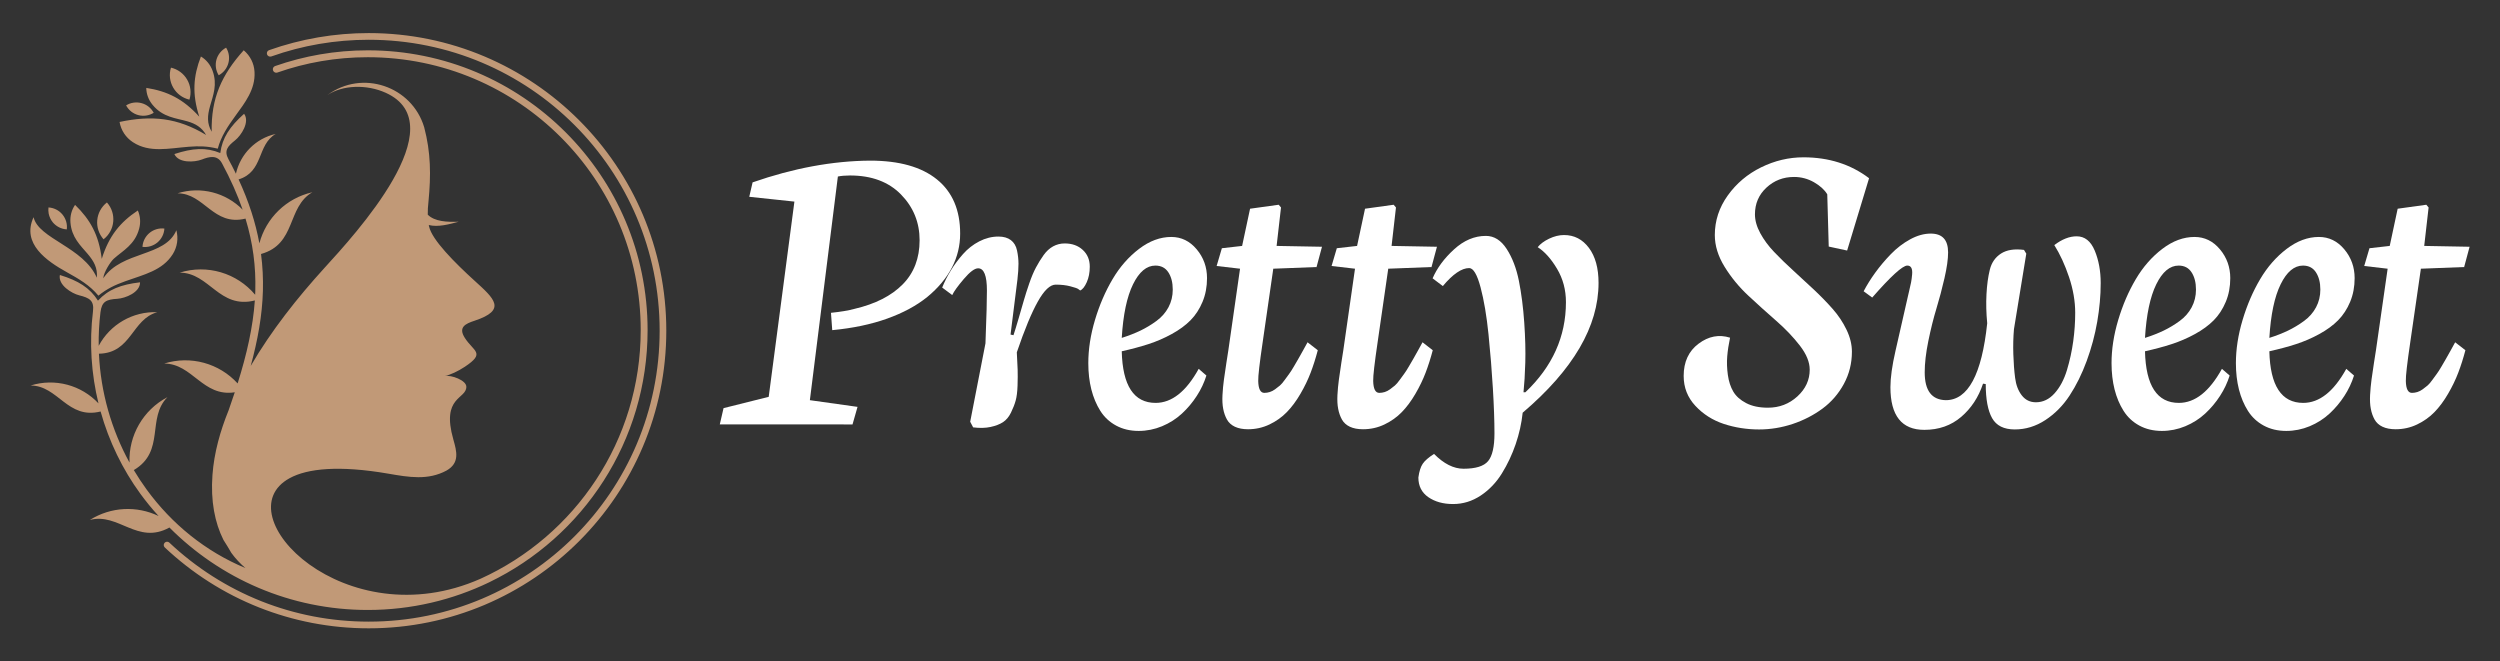 <?xml version="1.0" encoding="utf-8"?>
<!-- Generator: Adobe Illustrator 16.0.0, SVG Export Plug-In . SVG Version: 6.00 Build 0)  -->
<!DOCTYPE svg PUBLIC "-//W3C//DTD SVG 1.1//EN" "http://www.w3.org/Graphics/SVG/1.1/DTD/svg11.dtd">
<svg version="1.1" id="Calque_1" xmlns="http://www.w3.org/2000/svg" xmlns:xlink="http://www.w3.org/1999/xlink" x="0px" y="0px"
	 width="189px" height="50px" viewBox="0 0 189 50" enable-background="new 0 0 189 50" xml:space="preserve">
<rect x="0" y="0" width="189" height="50" fill="#333333" stroke="none"/>
<g>
	<g>
		<path fill="#FFFFFF" d="M62.822,23.649c0.728-0.074,1.322-0.174,1.786-0.301c1.569-0.368,2.781-0.984,3.634-1.849
			c0.853-0.863,1.28-1.976,1.28-3.334c0-1.349-0.469-2.502-1.406-3.461c-0.938-0.959-2.223-1.438-3.856-1.438
			c-0.358,0-0.664,0.027-0.917,0.079l-2.117,16.908l3.603,0.506l-0.379,1.328H54.416l0.284-1.232l3.414-0.854l1.943-14.76
			l-3.413-0.363l0.252-1.091c3.088-1.074,6.047-1.622,8.881-1.643c2.202,0,3.888,0.474,5.057,1.422
			c1.17,0.948,1.754,2.313,1.754,4.093c0,1.822-0.826,3.419-2.48,4.788c-0.821,0.664-1.839,1.212-3.049,1.644
			c-1.212,0.433-2.592,0.722-4.142,0.869L62.822,23.649z"/>
		<path fill="#FFFFFF" d="M76.871,26.635c0.032,0.539,0.053,0.973,0.063,1.305c0.01,0.332,0.008,0.734-0.007,1.209
			c-0.016,0.475-0.063,0.854-0.143,1.137c-0.079,0.285-0.198,0.588-0.355,0.91c-0.158,0.32-0.358,0.561-0.601,0.719
			c-0.242,0.158-0.556,0.279-0.94,0.363c-0.385,0.084-0.825,0.094-1.319,0.031l-0.222-0.426l1.154-5.926
			c0-0.096,0.01-0.412,0.032-0.948c0.021-0.537,0.038-1.075,0.055-1.612c0.016-0.537,0.023-1.017,0.023-1.438
			c0-1.116-0.222-1.675-0.664-1.675c-0.263,0-0.624,0.269-1.081,0.806c-0.458,0.538-0.751,0.943-0.877,1.217l-0.76-0.568
			c0.18-0.442,0.397-0.874,0.656-1.296c0.258-0.421,0.564-0.832,0.917-1.232s0.764-0.722,1.232-0.964
			c0.469-0.242,0.952-0.363,1.447-0.363c0.39,0,0.703,0.089,0.941,0.269c0.236,0.179,0.393,0.439,0.465,0.782
			c0.073,0.342,0.111,0.679,0.111,1.011s-0.027,0.729-0.08,1.193l-0.521,4.156l0.222,0.047c0.105-0.315,0.234-0.737,0.387-1.264
			c0.153-0.527,0.285-0.982,0.396-1.367c0.11-0.385,0.247-0.813,0.411-1.288c0.163-0.474,0.332-0.874,0.506-1.201
			c0.174-0.326,0.365-0.637,0.576-0.932c0.211-0.295,0.45-0.517,0.719-0.664c0.269-0.147,0.562-0.222,0.878-0.222
			c0.558,0,1.014,0.164,1.366,0.49c0.354,0.327,0.529,0.748,0.529,1.265c0,0.442-0.075,0.835-0.228,1.177
			c-0.153,0.343-0.319,0.551-0.498,0.624c-0.031-0.031-0.085-0.07-0.158-0.118c-0.073-0.048-0.269-0.113-0.585-0.197
			c-0.315-0.084-0.685-0.127-1.105-0.127c-0.422,0-0.87,0.422-1.344,1.265C77.992,23.623,77.46,24.909,76.871,26.635z"/>
		<path fill="#FFFFFF" d="M84.804,26.557c0.063,2.602,0.917,3.902,2.561,3.902c1.221,0,2.307-0.857,3.256-2.574l0.583,0.506
			c-0.168,0.537-0.41,1.051-0.727,1.539c-0.316,0.49-0.689,0.936-1.122,1.336c-0.432,0.4-0.932,0.719-1.501,0.957
			c-0.569,0.236-1.16,0.355-1.771,0.355c-0.642,0-1.21-0.135-1.705-0.404c-0.496-0.268-0.894-0.639-1.194-1.113
			c-0.299-0.475-0.525-1.014-0.679-1.619c-0.152-0.607-0.229-1.268-0.229-1.984c0-1.053,0.168-2.143,0.505-3.271
			c0.337-1.127,0.78-2.154,1.328-3.081c0.547-0.928,1.216-1.691,2.006-2.292s1.601-0.9,2.434-0.9c0.758,0,1.397,0.311,1.919,0.933
			c0.522,0.621,0.783,1.349,0.783,2.181c0,0.653-0.114,1.251-0.34,1.793c-0.226,0.543-0.529,1.007-0.907,1.391
			c-0.38,0.385-0.854,0.732-1.424,1.043c-0.568,0.312-1.153,0.563-1.754,0.759C86.227,26.207,85.552,26.389,84.804,26.557z
			 M87.348,20.078c-0.664,0-1.228,0.472-1.69,1.414c-0.464,0.943-0.749,2.294-0.854,4.053c0.526-0.168,0.999-0.352,1.415-0.552
			c0.416-0.201,0.819-0.443,1.208-0.728s0.692-0.63,0.909-1.035c0.216-0.405,0.324-0.851,0.324-1.335
			c0-0.527-0.11-0.962-0.332-1.304C88.107,20.249,87.78,20.078,87.348,20.078z"/>
		<path fill="#FFFFFF" d="M95.582,29.701c0.137,0,0.273-0.021,0.41-0.063c0.137-0.043,0.271-0.111,0.403-0.207
			c0.132-0.094,0.253-0.189,0.363-0.283c0.11-0.096,0.231-0.234,0.363-0.42c0.132-0.184,0.245-0.338,0.34-0.465
			s0.214-0.311,0.355-0.553c0.143-0.242,0.253-0.434,0.332-0.57s0.197-0.348,0.355-0.631c0.158-0.285,0.274-0.496,0.348-0.633
			l0.774,0.602c-0.158,0.6-0.337,1.164-0.537,1.689c-0.2,0.527-0.458,1.063-0.774,1.604c-0.316,0.543-0.658,1.004-1.027,1.383
			c-0.369,0.381-0.806,0.691-1.312,0.934c-0.505,0.242-1.047,0.363-1.627,0.363c-0.39,0-0.719-0.064-0.988-0.189
			c-0.269-0.127-0.469-0.309-0.601-0.545c-0.132-0.238-0.227-0.506-0.284-0.807c-0.058-0.301-0.076-0.648-0.055-1.043
			s0.057-0.787,0.111-1.178c0.051-0.389,0.115-0.82,0.19-1.295c0.062-0.4,0.11-0.701,0.141-0.9l0.886-6.18l-1.77-0.205l0.396-1.343
			l1.531-0.174l0.601-2.813l2.165-0.3l0.174,0.205l-0.332,2.908l3.43,0.063l-0.411,1.533l-3.271,0.126l-0.805,5.578
			c-0.232,1.57-0.343,2.539-0.333,2.908C95.134,29.4,95.287,29.701,95.582,29.701z"/>
		<path fill="#FFFFFF" d="M104.274,29.701c0.137,0,0.273-0.021,0.41-0.063c0.137-0.043,0.271-0.111,0.403-0.207
			c0.132-0.094,0.253-0.189,0.363-0.283c0.11-0.096,0.231-0.234,0.363-0.42c0.132-0.184,0.245-0.338,0.34-0.465
			s0.214-0.311,0.355-0.553c0.143-0.242,0.253-0.434,0.332-0.57s0.197-0.348,0.355-0.631c0.158-0.285,0.274-0.496,0.348-0.633
			l0.774,0.602c-0.158,0.6-0.337,1.164-0.537,1.689c-0.2,0.527-0.458,1.063-0.774,1.604c-0.316,0.543-0.658,1.004-1.027,1.383
			c-0.369,0.381-0.806,0.691-1.312,0.934s-1.048,0.363-1.628,0.363c-0.39,0-0.719-0.064-0.987-0.189
			c-0.269-0.127-0.469-0.309-0.601-0.545c-0.132-0.238-0.227-0.506-0.284-0.807c-0.059-0.301-0.076-0.648-0.056-1.043
			c0.021-0.395,0.058-0.787,0.111-1.178c0.052-0.389,0.115-0.82,0.189-1.295c0.063-0.4,0.11-0.701,0.142-0.9l0.886-6.18
			l-1.771-0.205l0.396-1.343l1.532-0.174l0.601-2.813l2.165-0.3l0.174,0.205l-0.332,2.908l3.43,0.063l-0.411,1.533l-3.271,0.126
			l-0.806,5.578c-0.231,1.57-0.343,2.539-0.332,2.908C103.826,29.4,103.979,29.701,104.274,29.701z"/>
		<path fill="#FFFFFF" d="M109.078,21.627l-0.774-0.585c0.337-0.779,0.877-1.51,1.62-2.188c0.742-0.68,1.546-1.02,2.409-1.02
			c0.622,0,1.146,0.329,1.572,0.987c0.427,0.659,0.735,1.465,0.925,2.418c0.189,0.954,0.324,2.002,0.403,3.145
			c0.079,1.144,0.104,2.155,0.079,3.034c-0.027,0.879-0.071,1.625-0.135,2.236h0.143c2.043-1.939,3.065-4.209,3.065-6.811
			c0-0.928-0.224-1.768-0.672-2.521c-0.448-0.754-0.935-1.299-1.462-1.636c0.19-0.242,0.477-0.456,0.861-0.641
			c0.385-0.184,0.761-0.276,1.13-0.276c0.77,0,1.396,0.324,1.881,0.972c0.484,0.648,0.727,1.53,0.727,2.647
			c0,3.287-1.912,6.558-5.736,9.813c-0.084,0.801-0.261,1.592-0.529,2.377s-0.616,1.523-1.043,2.213s-0.961,1.248-1.604,1.676
			c-0.643,0.426-1.338,0.639-2.086,0.639s-1.372-0.174-1.873-0.521c-0.5-0.348-0.75-0.842-0.75-1.484
			c0.063-0.465,0.174-0.813,0.331-1.043c0.158-0.232,0.443-0.48,0.854-0.742c0.737,0.746,1.48,1.121,2.229,1.121
			c0.916,0,1.535-0.191,1.856-0.576s0.482-1.084,0.482-2.094c0-0.938-0.04-2.07-0.119-3.398c-0.079-1.326-0.189-2.691-0.331-4.092
			c-0.143-1.401-0.343-2.587-0.601-3.556c-0.259-0.97-0.546-1.454-0.861-1.454C110.5,20.268,109.837,20.721,109.078,21.627z"/>
		<path fill="#FFFFFF" d="M130.792,25.529c-0.105,0.496-0.177,0.967-0.214,1.414c-0.036,0.449-0.021,0.916,0.048,1.406
			s0.205,0.908,0.411,1.256c0.205,0.348,0.529,0.639,0.972,0.869c0.442,0.232,0.99,0.348,1.644,0.348
			c0.863,0,1.605-0.283,2.228-0.852c0.622-0.57,0.933-1.244,0.933-2.023c0-0.568-0.247-1.174-0.742-1.816
			c-0.496-0.643-1.094-1.271-1.794-1.881c-0.701-0.611-1.401-1.243-2.102-1.896c-0.701-0.653-1.299-1.38-1.794-2.181
			s-0.742-1.602-0.742-2.402c0-1.085,0.326-2.083,0.979-2.994s1.493-1.62,2.521-2.126c1.027-0.505,2.094-0.758,3.2-0.758
			c1.917,0,3.571,0.526,4.962,1.58l-1.659,5.468l-1.391-0.301l-0.111-3.95c-0.211-0.348-0.548-0.653-1.011-0.917
			c-0.465-0.263-0.964-0.395-1.501-0.395c-0.812,0-1.507,0.269-2.086,0.806c-0.58,0.537-0.869,1.212-0.869,2.022
			c0,0.453,0.134,0.928,0.402,1.423s0.619,0.969,1.051,1.422s0.909,0.916,1.431,1.391c0.521,0.474,1.043,0.956,1.564,1.446
			c0.521,0.489,0.998,0.979,1.43,1.469c0.432,0.49,0.782,1.018,1.051,1.581c0.269,0.562,0.402,1.113,0.402,1.65
			c0,0.875-0.202,1.686-0.607,2.434c-0.406,0.748-0.943,1.369-1.612,1.865c-0.669,0.494-1.42,0.883-2.252,1.162
			c-0.832,0.277-1.68,0.418-2.544,0.418c-0.938,0-1.828-0.141-2.671-0.418c-0.843-0.279-1.559-0.736-2.148-1.367
			c-0.59-0.633-0.885-1.387-0.885-2.26c0-1.064,0.376-1.879,1.13-2.441C129.167,25.417,129.96,25.267,130.792,25.529z"/>
		<path fill="#FFFFFF" d="M144.256,22.322c0.01-0.053,0.031-0.143,0.063-0.27c0.074-0.305,0.127-0.539,0.158-0.703
			c0.032-0.163,0.058-0.36,0.079-0.592c0.021-0.232,0-0.403-0.063-0.514c-0.063-0.111-0.163-0.166-0.3-0.166
			c-0.358,0-1.243,0.806-2.654,2.418l-0.648-0.475c0.242-0.463,0.534-0.933,0.877-1.406c0.343-0.475,0.735-0.94,1.178-1.398
			s0.93-0.832,1.461-1.122c0.532-0.29,1.052-0.435,1.557-0.435c0.875,0,1.312,0.474,1.312,1.422c0,0.506-0.092,1.159-0.276,1.96
			s-0.387,1.564-0.608,2.291c-0.221,0.728-0.424,1.541-0.608,2.44c-0.185,0.902-0.276,1.695-0.276,2.379
			c0,1.381,0.532,2.08,1.596,2.102c1.676,0,2.719-1.938,3.129-5.814c-0.073-0.759-0.092-1.491-0.055-2.196
			c0.036-0.706,0.121-1.325,0.253-1.857c0.131-0.531,0.413-0.938,0.845-1.217c0.433-0.278,1.012-0.371,1.738-0.276l0.174,0.284
			l-0.932,5.705c-0.053,0.611-0.069,1.243-0.048,1.896c0.021,0.654,0.065,1.248,0.135,1.787c0.068,0.537,0.236,0.979,0.505,1.326
			c0.27,0.348,0.625,0.521,1.067,0.521c0.537,0,1.009-0.227,1.414-0.68s0.716-1.037,0.933-1.754
			c0.216-0.717,0.373-1.439,0.474-2.172s0.15-1.451,0.15-2.157c0-0.875-0.155-1.775-0.466-2.702
			c-0.312-0.927-0.683-1.733-1.114-2.418c0.579-0.442,1.143-0.664,1.69-0.664c0.611,0,1.066,0.361,1.367,1.083
			c0.3,0.722,0.45,1.54,0.45,2.457c0,0.938-0.087,1.909-0.261,2.916c-0.174,1.006-0.44,1.995-0.798,2.97
			c-0.358,0.975-0.788,1.844-1.288,2.607s-1.111,1.383-1.833,1.857s-1.493,0.711-2.315,0.711c-0.821,0-1.393-0.285-1.714-0.854
			c-0.322-0.568-0.482-1.428-0.482-2.576l-0.205-0.031c-0.338,1.021-0.888,1.859-1.651,2.512c-0.764,0.654-1.693,0.98-2.789,0.98
			c-1.707,0-2.561-1.074-2.561-3.223c0-0.717,0.127-1.629,0.38-2.734L144.256,22.322z"/>
		<path fill="#FFFFFF" d="M162.161,26.557c0.063,2.602,0.916,3.902,2.56,3.902c1.222,0,2.308-0.857,3.256-2.574l0.584,0.506
			c-0.168,0.537-0.41,1.051-0.727,1.539c-0.316,0.49-0.69,0.936-1.122,1.336s-0.933,0.719-1.501,0.957
			c-0.569,0.236-1.159,0.355-1.771,0.355c-0.643,0-1.211-0.135-1.706-0.404c-0.495-0.268-0.893-0.639-1.193-1.113
			c-0.3-0.475-0.526-1.014-0.68-1.619c-0.152-0.607-0.229-1.268-0.229-1.984c0-1.053,0.168-2.143,0.506-3.271
			c0.337-1.127,0.779-2.154,1.327-3.081c0.548-0.928,1.217-1.691,2.007-2.292c0.789-0.601,1.601-0.9,2.434-0.9
			c0.759,0,1.398,0.311,1.92,0.933c0.521,0.621,0.782,1.349,0.782,2.181c0,0.653-0.113,1.251-0.34,1.793
			c-0.228,0.543-0.529,1.007-0.908,1.391c-0.38,0.385-0.854,0.732-1.423,1.043c-0.568,0.312-1.153,0.563-1.754,0.759
			S162.909,26.389,162.161,26.557z M164.705,20.078c-0.664,0-1.228,0.472-1.69,1.414c-0.464,0.943-0.749,2.294-0.854,4.053
			c0.526-0.168,0.998-0.352,1.414-0.552c0.416-0.201,0.819-0.443,1.209-0.728s0.692-0.63,0.908-1.035s0.324-0.851,0.324-1.335
			c0-0.527-0.11-0.962-0.332-1.304C165.464,20.249,165.137,20.078,164.705,20.078z"/>
		<path fill="#FFFFFF" d="M171.563,26.557c0.063,2.602,0.916,3.902,2.56,3.902c1.222,0,2.308-0.857,3.256-2.574l0.584,0.506
			c-0.168,0.537-0.41,1.051-0.727,1.539c-0.316,0.49-0.69,0.936-1.122,1.336s-0.933,0.719-1.501,0.957
			c-0.569,0.236-1.159,0.355-1.771,0.355c-0.643,0-1.211-0.135-1.706-0.404c-0.495-0.268-0.893-0.639-1.193-1.113
			c-0.3-0.475-0.526-1.014-0.68-1.619c-0.152-0.607-0.229-1.268-0.229-1.984c0-1.053,0.168-2.143,0.506-3.271
			c0.337-1.127,0.779-2.154,1.327-3.081c0.548-0.928,1.216-1.691,2.007-2.292c0.79-0.601,1.601-0.9,2.434-0.9
			c0.759,0,1.398,0.311,1.92,0.933c0.521,0.621,0.782,1.349,0.782,2.181c0,0.653-0.113,1.251-0.34,1.793
			c-0.227,0.543-0.529,1.007-0.908,1.391c-0.38,0.385-0.854,0.732-1.423,1.043c-0.568,0.312-1.153,0.563-1.754,0.759
			S172.312,26.389,171.563,26.557z M174.107,20.078c-0.664,0-1.228,0.472-1.69,1.414c-0.464,0.943-0.749,2.294-0.854,4.053
			c0.526-0.168,0.998-0.352,1.414-0.552c0.416-0.201,0.819-0.443,1.209-0.728s0.692-0.63,0.908-1.035s0.324-0.851,0.324-1.335
			c0-0.527-0.11-0.962-0.332-1.304C174.866,20.249,174.539,20.078,174.107,20.078z"/>
		<path fill="#FFFFFF" d="M182.342,29.701c0.137,0,0.273-0.021,0.41-0.063c0.137-0.043,0.271-0.111,0.403-0.207
			c0.132-0.094,0.253-0.189,0.363-0.283c0.11-0.096,0.231-0.234,0.363-0.42c0.132-0.184,0.245-0.338,0.34-0.465
			s0.214-0.311,0.355-0.553c0.143-0.242,0.253-0.434,0.332-0.57s0.197-0.348,0.355-0.631c0.158-0.285,0.274-0.496,0.348-0.633
			l0.774,0.602c-0.158,0.6-0.337,1.164-0.537,1.689c-0.2,0.527-0.458,1.063-0.774,1.604c-0.316,0.543-0.658,1.004-1.027,1.383
			c-0.369,0.381-0.806,0.691-1.312,0.934s-1.048,0.363-1.628,0.363c-0.39,0-0.719-0.064-0.987-0.189
			c-0.269-0.127-0.469-0.309-0.601-0.545c-0.132-0.238-0.227-0.506-0.284-0.807c-0.059-0.301-0.076-0.648-0.056-1.043
			c0.021-0.395,0.058-0.787,0.11-1.178c0.053-0.389,0.116-0.82,0.19-1.295c0.063-0.4,0.11-0.701,0.142-0.9l0.886-6.18l-1.771-0.205
			l0.396-1.343l1.532-0.174l0.601-2.813l2.165-0.3l0.174,0.205l-0.332,2.908l3.43,0.063l-0.411,1.533l-3.271,0.126l-0.806,5.578
			c-0.231,1.57-0.343,2.539-0.332,2.908C181.894,29.4,182.046,29.701,182.342,29.701z"/>
	</g>
	<g>
		<defs>
			<path id="SVGID_1_" d="M5.049,17.342c0.052-0.405-0.07-0.815-0.332-1.13c-0.261-0.314-0.642-0.505-1.052-0.529
				c-0.017,0.151-0.013,0.303,0.012,0.45v0.002c0.049,0.249,0.157,0.481,0.319,0.679C4.261,17.126,4.638,17.317,5.049,17.342
				 M7.829,18.091c0.875-0.679,0.992-1.96,0.255-2.785c-0.419,0.324-0.683,0.809-0.732,1.336C7.304,17.17,7.478,17.695,7.829,18.091
				z M10.771,18.664c0.406,0.05,0.813-0.07,1.129-0.332c0.314-0.263,0.505-0.643,0.527-1.052c-0.404-0.05-0.813,0.07-1.127,0.331
				C10.987,17.874,10.793,18.253,10.771,18.664z M9.479,21.259c1.394-0.503,2.802-0.8,3.583-2.045
				c0.337-0.543,0.435-1.175,0.272-1.809c-0.844,2.041-4.114,1.538-5.528,3.634c0.041-0.47,0.547-1.252,0.796-1.479
				c0.684-0.613,1.601-1.059,1.919-2.275c0.125-0.469,0.088-0.951-0.101-1.372c-1.337,0.888-2.184,1.921-2.727,3.656
				c-0.22-1.8-0.867-2.966-2.018-4.08c-0.264,0.382-0.387,0.846-0.349,1.334c0.085,1.122,0.756,1.731,1.295,2.364
				c0.473,0.557,0.766,1.065,0.7,1.81c-1.016-2.32-4.41-2.945-4.782-4.577c-0.929,2,0.998,3.316,2.502,4.152
				c0.941,0.524,1.737,0.983,2.398,1.779C8.084,21.83,8.677,21.548,9.479,21.259z M16.533,5.69c-0.216-0.348-0.278-0.77-0.174-1.165
				c0.107-0.395,0.373-0.728,0.734-0.922c0.217,0.347,0.279,0.77,0.173,1.165C17.159,5.164,16.895,5.498,16.533,5.69z M14.321,7.534
				c-1.076-0.249-1.723-1.362-1.396-2.42c0.516,0.12,0.96,0.446,1.224,0.906C14.415,6.479,14.478,7.028,14.321,7.534z M11.62,8.528
				c-0.35,0.216-0.77,0.279-1.167,0.173C10.059,8.595,9.725,8.33,9.534,7.968c0.345-0.217,0.767-0.278,1.163-0.172
				C11.092,7.9,11.427,8.165,11.62,8.528z M14.289,11.093c-1.525,0.117-2.977,0.483-4.246-0.346C9.51,10.394,9.154,9.864,9.038,9.22
				c2.443-0.518,4.379-0.327,6.543,0.982c-0.327-0.571-0.791-0.847-1.41-1.027c-0.862-0.251-1.848-0.296-2.63-1.241
				c-0.311-0.376-0.478-0.827-0.483-1.289c1.585,0.246,2.789,0.829,4.007,2.176c-0.553-1.726-0.455-3.056,0.124-4.549
				c0.399,0.237,0.705,0.607,0.876,1.063c0.392,1.054,0.04,1.886-0.185,2.688c-0.203,0.719-0.247,1.297,0.124,1.936
				c-0.053-2.53,0.75-4.3,2.421-6.158c0.492,0.418,0.783,0.986,0.817,1.635c0.075,1.312-0.718,2.321-1.448,3.325
				c-0.563,0.774-1.081,1.54-1.331,2.479C15.68,11.044,15.053,11.035,14.289,11.093z M12.458,41.388
				c-0.103-0.095-0.107-0.256-0.011-0.354c0.095-0.103,0.253-0.107,0.354-0.013c2.006,1.89,4.366,3.403,6.967,4.436
				c2.51,0.994,5.243,1.539,8.106,1.539c6.073,0,11.573-2.461,15.553-6.44c3.981-3.981,6.442-9.479,6.442-15.556
				c0-6.073-2.461-11.573-6.442-15.553c-3.979-3.979-9.479-6.441-15.553-6.441c-2.513,0-4.999,0.421-7.364,1.262
				c-0.132,0.045-0.276-0.023-0.322-0.154c-0.047-0.131,0.021-0.275,0.153-0.322c2.42-0.857,4.966-1.291,7.533-1.291
				c6.212,0,11.837,2.519,15.908,6.59c4.072,4.071,6.59,9.697,6.59,15.909c0,6.215-2.518,11.838-6.59,15.911
				c-4.071,4.069-9.696,6.59-15.908,6.59c-2.927,0-5.721-0.561-8.29-1.577C16.922,44.868,14.507,43.316,12.458,41.388z
				 M12.411,27.483c2.004-0.625,4.166-0.018,5.554,1.505c0.697-2.22,1.161-4.269,1.301-6.274c-2.696,0.679-3.433-2.099-5.68-2.103
				c2.077-0.648,4.324,0.026,5.704,1.673c0.005-0.105,0.007-0.21,0.011-0.314c0.05-1.801-0.174-3.582-0.741-5.444
				c-2.431,0.601-3.1-1.906-5.137-1.913c1.765-0.55,3.658-0.048,4.922,1.241c-0.392-1.131-0.906-2.292-1.563-3.51
				c-0.358-0.668-0.976-0.497-1.526-0.283c-0.543,0.21-1.76,0.289-2.074-0.415c1.382-0.452,2.399-0.521,3.472-0.076
				c0.147-1.15,0.716-1.995,1.799-2.969c0.454,0.625-0.224,1.641-0.678,2.006c-0.559,0.446-0.862,0.773-0.5,1.437
				c0.2,0.369,0.386,0.731,0.56,1.09c0.332-1.485,1.494-2.669,3.008-3.009c-1.429,0.829-0.897,2.849-2.806,3.439
				c0.778,1.679,1.287,3.271,1.571,4.833c0.503-1.909,2.033-3.419,4.007-3.863c-1.948,1.131-1.19,3.914-3.881,4.668
				c0.122,0.93,0.166,1.853,0.142,2.782c-0.052,1.846-0.383,3.708-0.923,5.681c1.554-2.664,3.516-5.146,5.59-7.425
				c2.266-2.487,9.96-10.817,4.612-13.228c-1.426-0.642-3.24-0.6-4.408,0.178c2.635-1.962,6.397-0.671,7.322,2.431
				c0.506,1.92,0.515,3.621,0.326,5.594c-0.042,0.362-0.063,0.7-0.056,1.013c0.519,0.527,1.462,0.566,2.341,0.534
				c-0.732,0.195-1.562,0.428-2.265,0.249l0.024,0.112c0.216,1.013,1.951,2.748,3.443,4.104c1.485,1.35,2.468,2.202-0.013,3.023
				c-0.686,0.225-1.247,0.488-0.726,1.297c0.661,1.038,1.594,1.124-0.006,2.183c-0.496,0.33-1.085,0.606-1.503,0.699
				c0.492-0.095,1.618,0.324,1.622,0.804c0.011,0.965-1.916,0.716-0.983,3.992c0.253,0.895,0.503,1.769-0.516,2.349
				c-1.398,0.754-2.839,0.506-4.398,0.235c-3.72-0.642-6.116-0.396-7.462,0.341c-5.018,2.74,4.199,12.129,14.432,7.603
				c7.141-3.243,12.109-10.439,12.109-18.794c0-11.397-9.24-20.634-20.635-20.634c-2.397,0-4.699,0.408-6.837,1.16l0.002-0.001
				c-0.086,0.029-0.178,0.01-0.249-0.049c-0.071-0.062-0.103-0.155-0.086-0.249c0.017-0.087,0.079-0.158,0.161-0.191
				c2.193-0.77,4.552-1.191,7.009-1.191c11.683,0,21.156,9.47,21.156,21.155c0,8.388-4.88,15.632-11.958,19.053l0.011-0.004
				c-2.783,1.347-5.91,2.105-9.209,2.105c-5.858,0-11.161-2.385-14.992-6.232h-0.002c-2.417,1.334-3.845-1.146-6.014-0.573
				c1.59-1.004,3.557-1.087,5.198-0.296c-0.49-0.53-0.944-1.088-1.371-1.67c-1.357-1.859-2.385-3.976-3.016-6.234
				c-2.51,0.627-3.198-1.957-5.293-1.964c1.846-0.576,3.838-0.031,5.133,1.351c-0.544-2.226-0.706-4.578-0.416-6.955
				c0.101-0.821-0.264-1.021-1.046-1.216c-0.565-0.141-1.606-0.778-1.456-1.535c1.39,0.429,2.26,0.959,2.879,1.939
				c0.785-0.852,1.737-1.217,3.182-1.386c0.009,0.771-1.127,1.209-1.711,1.246c-0.831,0.051-1.181,0.194-1.282,1.02
				c-0.103,0.851-0.147,1.698-0.134,2.537c0.857-1.612,2.573-2.618,4.434-2.544c-1.942,0.527-1.937,3.093-4.416,3.139
				c0.134,2.932,0.951,5.746,2.311,8.231c-0.074-2.041,1.024-3.978,2.87-4.948c-1.592,1.6-0.139,4.091-2.544,5.515
				c0.301,0.504,0.621,0.993,0.967,1.466c1.898,2.604,4.456,4.691,7.471,5.941c-0.392-0.334-0.75-0.714-1.063-1.145
				c-0.192-0.334-0.39-0.659-0.598-0.982c-0.655-1.306-0.976-2.942-0.831-4.913c0.121-1.67,0.588-3.329,1.22-4.883
				c0.163-0.463,0.32-0.918,0.467-1.366C15.325,30.032,14.561,27.489,12.411,27.483z"/>
		</defs>
		<use xlink:href="#SVGID_1_"  overflow="visible" fill-rule="evenodd" clip-rule="evenodd" fill="#C19977"/>
		<clipPath id="SVGID_2_">
			<use xlink:href="#SVGID_1_"  overflow="visible"/>
		</clipPath>
	</g>
</g>
</svg>
